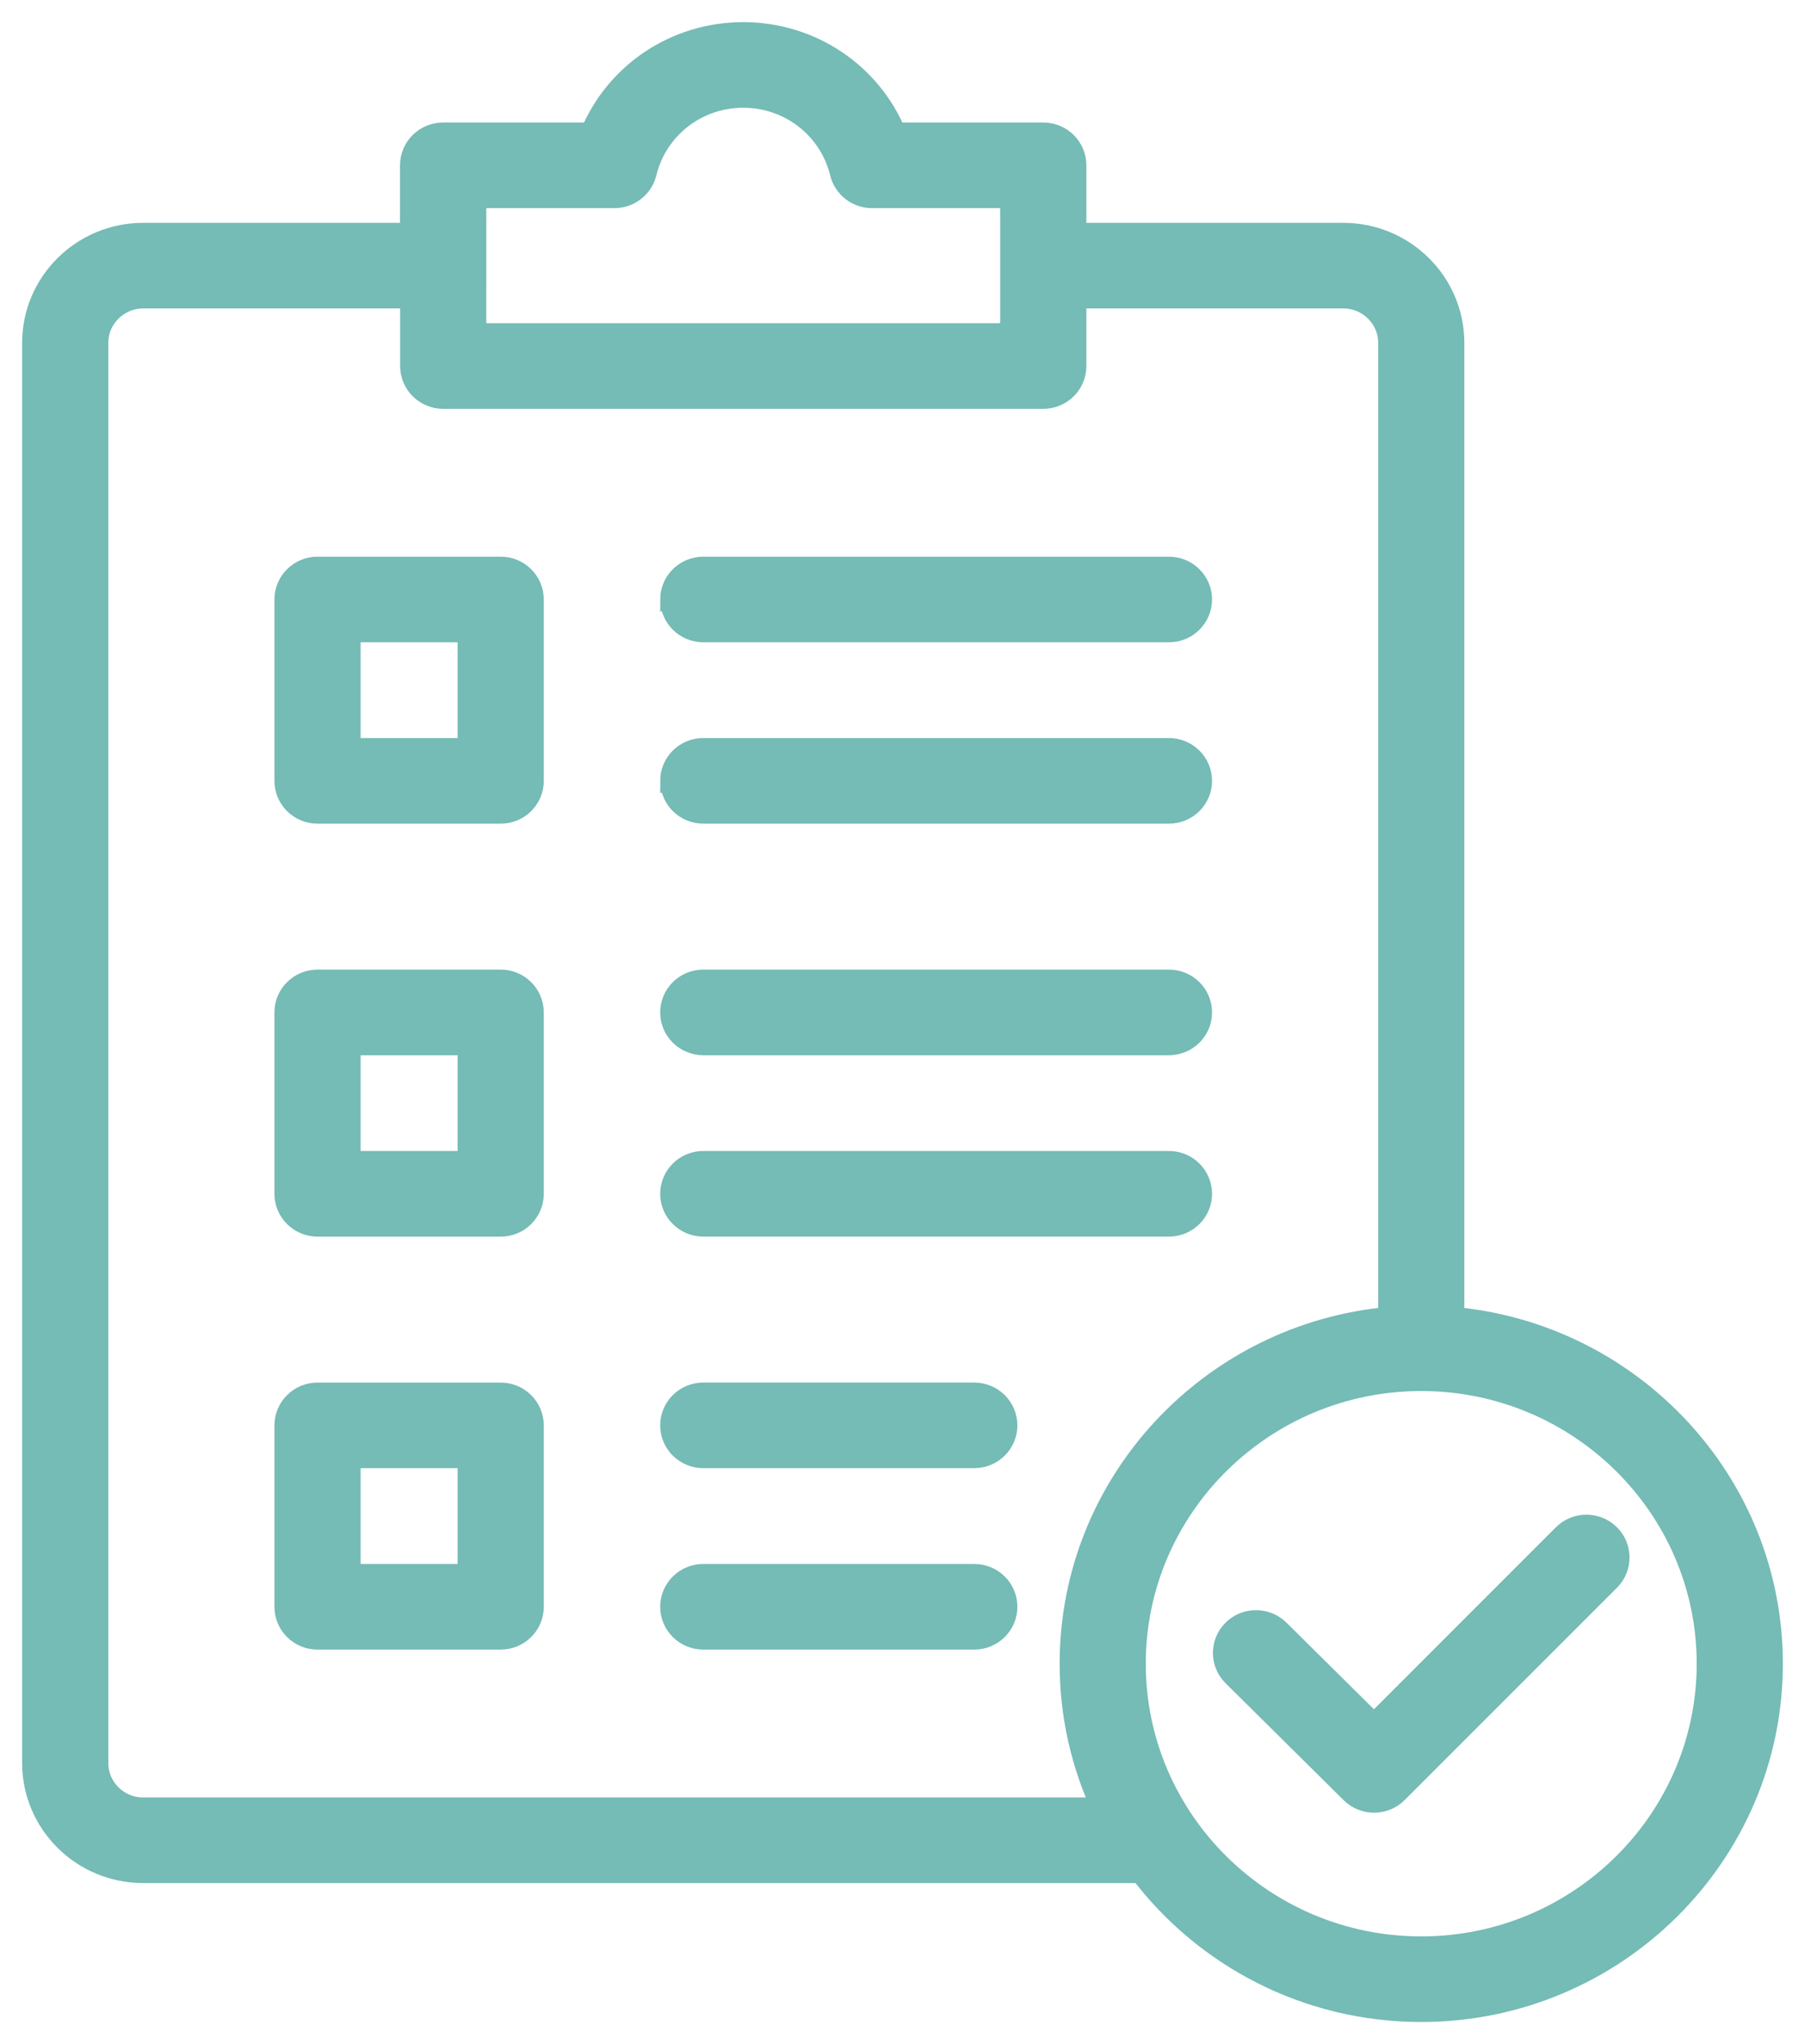 <svg xmlns="http://www.w3.org/2000/svg" width="53" height="60" viewBox="0 0 53 60" fill="none"><path d="M14.702 16.689H9.324C8.818 16.689 8.408 17.095 8.408 17.596V22.92C8.408 23.421 8.818 23.827 9.324 23.827H14.702C15.207 23.827 15.617 23.421 15.617 22.92V17.596C15.616 17.095 15.207 16.689 14.702 16.689ZM13.786 22.014H10.239V18.502H13.786V22.014ZM19.735 17.596C19.735 17.096 20.145 16.69 20.651 16.69H34.323C34.829 16.69 35.239 17.096 35.239 17.596C35.239 18.097 34.829 18.503 34.323 18.503H20.652C20.145 18.502 19.736 18.096 19.736 17.596H19.735ZM19.735 22.92C19.735 22.419 20.145 22.013 20.651 22.013H34.323C34.829 22.013 35.239 22.419 35.239 22.92C35.239 23.421 34.829 23.826 34.323 23.826H20.652C20.145 23.826 19.736 23.42 19.736 22.92H19.735ZM14.702 28.81H9.324C8.818 28.81 8.408 29.216 8.408 29.717V35.041C8.408 35.541 8.818 35.948 9.324 35.948H14.702C15.207 35.948 15.617 35.542 15.617 35.041V29.717C15.616 29.216 15.207 28.81 14.702 28.81ZM13.786 34.135H10.239V30.623H13.786V34.135ZM19.735 29.717C19.735 29.216 20.145 28.81 20.651 28.81H34.323C34.829 28.81 35.239 29.216 35.239 29.717C35.239 30.218 34.829 30.623 34.323 30.623H20.652C20.145 30.623 19.735 30.218 19.735 29.717H19.735ZM19.735 35.041C19.735 34.541 20.145 34.134 20.651 34.134H34.323C34.829 34.134 35.239 34.54 35.239 35.041C35.239 35.541 34.829 35.947 34.323 35.947H20.652C20.145 35.947 19.735 35.541 19.735 35.041H19.735ZM14.702 40.932H9.324C8.818 40.932 8.408 41.338 8.408 41.839V47.163C8.408 47.663 8.818 48.069 9.324 48.069H14.702C15.207 48.069 15.617 47.664 15.617 47.163V41.838C15.616 41.337 15.207 40.932 14.702 40.932ZM13.786 46.256H10.239V42.744H13.786V46.256ZM29.523 41.838C29.523 42.338 29.113 42.744 28.608 42.744H20.651C20.145 42.744 19.735 42.339 19.735 41.838C19.735 41.337 20.145 40.931 20.651 40.931H28.608C29.113 40.932 29.523 41.337 29.523 41.838ZM29.523 47.163C29.523 47.663 29.113 48.069 28.608 48.069H20.651C20.145 48.069 19.735 47.663 19.735 47.163C19.735 46.662 20.145 46.256 20.651 46.256H28.608C29.113 46.256 29.523 46.661 29.523 47.163ZM47.227 45.072C47.586 45.424 47.589 45.998 47.233 46.354L40.998 52.588C40.827 52.76 40.593 52.856 40.35 52.857H40.347C40.105 52.857 39.872 52.761 39.701 52.592L36.233 49.158C35.876 48.804 35.876 48.231 36.233 47.877C36.591 47.523 37.17 47.524 37.528 47.877L40.344 50.665L45.931 45.078C46.288 44.723 46.867 44.72 47.227 45.072ZM42.647 38.707V10.063C42.647 8.315 41.21 6.891 39.443 6.891H31.549V4.852C31.549 4.352 31.139 3.946 30.633 3.946H26.268C25.539 2.18 23.802 1 21.823 1C19.843 1 18.107 2.18 17.377 3.946H13.012C12.506 3.946 12.096 4.351 12.096 4.852V6.891H4.204C2.437 6.891 1 8.314 1 10.063V51.75C1 53.5 2.437 54.922 4.204 54.922H33.513C35.388 57.396 38.374 59 41.732 59C47.394 59 52 54.439 52 48.833C52 43.532 47.882 39.168 42.647 38.708L42.647 38.707ZM13.93 5.759H18.042C18.465 5.759 18.833 5.472 18.932 5.065C19.255 3.739 20.444 2.813 21.824 2.813C23.203 2.813 24.393 3.739 24.716 5.065C24.815 5.472 25.183 5.759 25.605 5.759H29.718V9.836L13.929 9.837L13.93 5.759ZM4.204 53.11C3.447 53.11 2.831 52.5 2.831 51.75V10.063C2.831 9.314 3.447 8.704 4.204 8.704H12.099V10.743C12.099 11.244 12.509 11.65 13.014 11.65H30.634C31.14 11.65 31.549 11.244 31.549 10.743V8.704H39.444C40.201 8.704 40.817 9.314 40.817 10.063V38.707C35.582 39.167 31.464 43.533 31.464 48.833C31.464 50.36 31.806 51.809 32.417 53.109H4.205L4.204 53.11ZM41.732 57.188C37.079 57.188 33.293 53.44 33.293 48.834C33.293 44.227 37.079 40.48 41.732 40.48C46.385 40.48 50.17 44.227 50.17 48.834C50.17 53.44 46.385 57.188 41.732 57.188Z" fill="#75BBB6" stroke="#75BBB6" stroke-width="0.7"></path></svg>